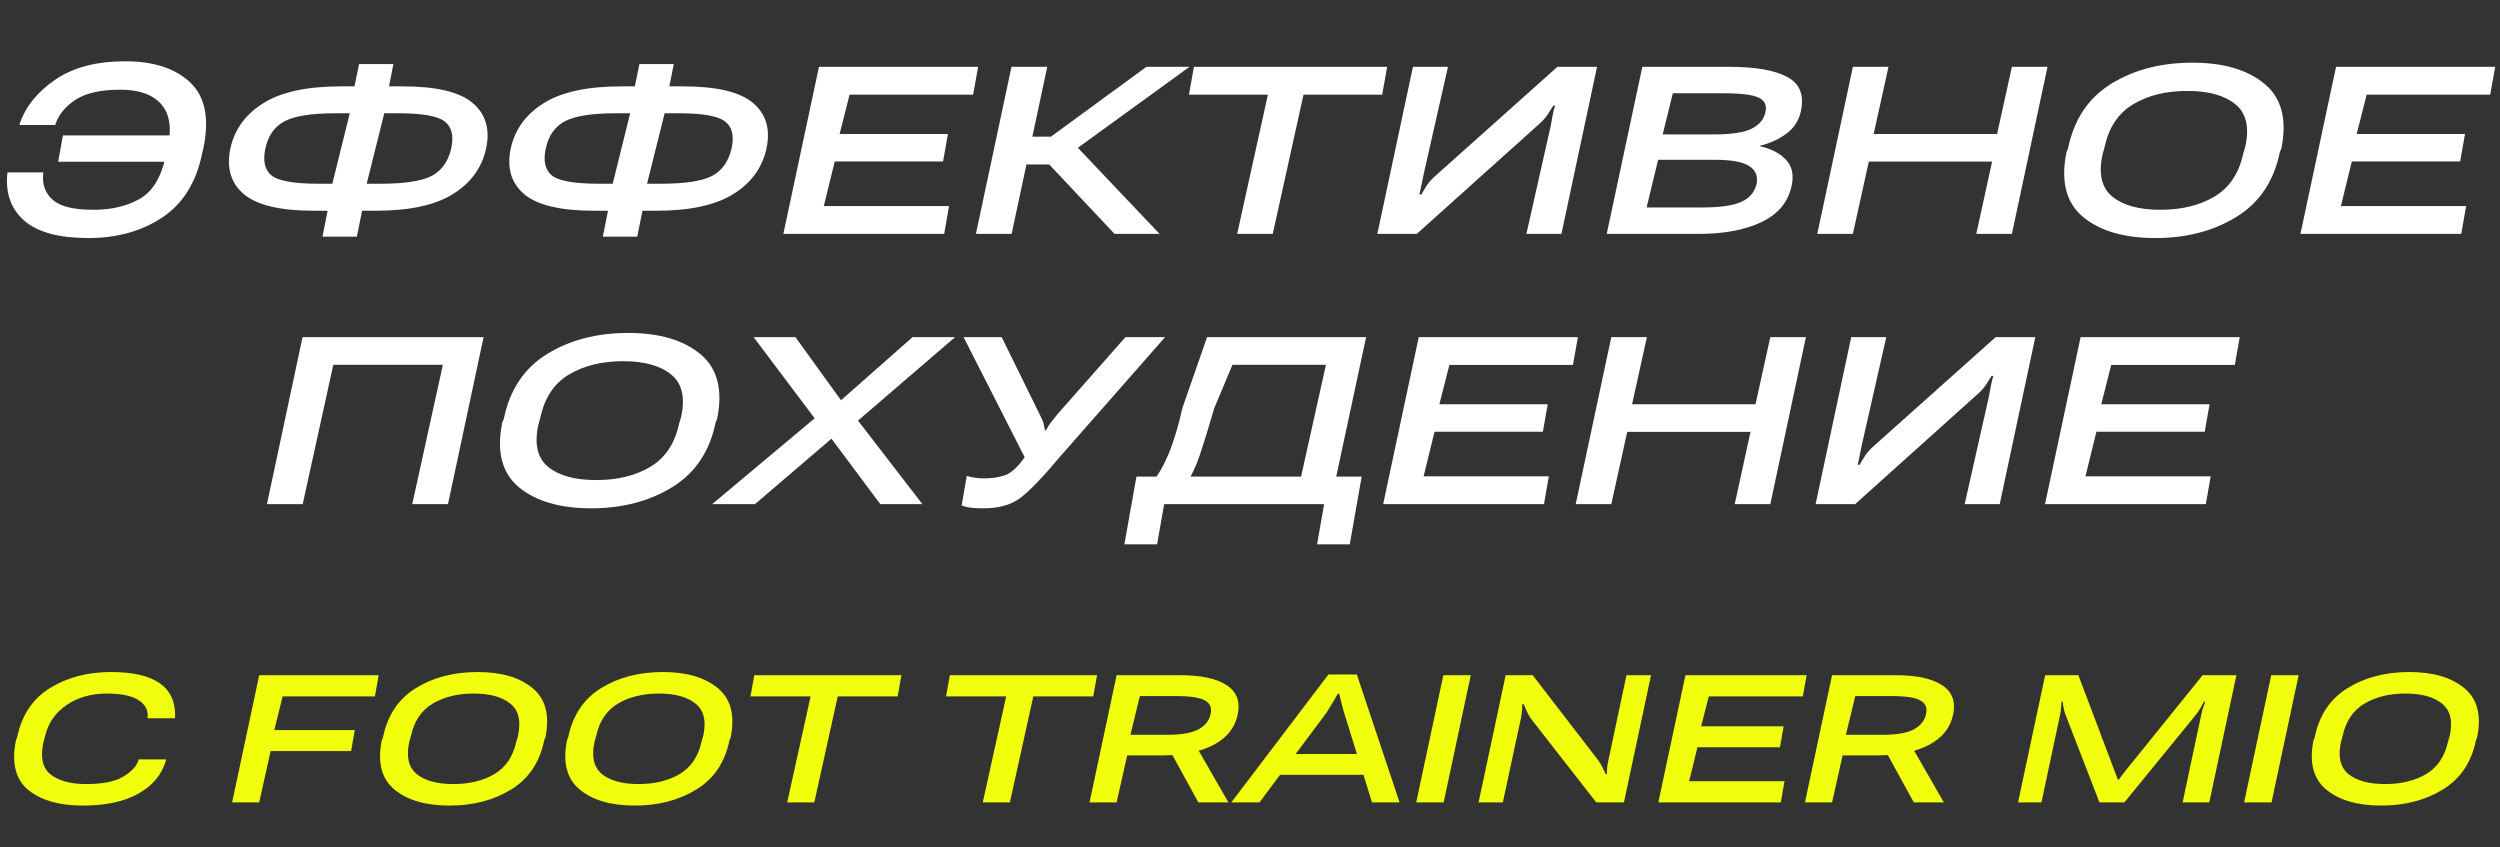 <svg width="481" height="163" viewBox="0 0 481 163" fill="none" xmlns="http://www.w3.org/2000/svg">
<rect x="0" y="0" width="481" height="163" fill="#333333" stroke="none"/>
<path d="M36.089 26.051L35.183 31.115H11.197L12.103 26.051H36.089ZM31.878 30.075L32.278 28.369C33.078 24.656 32.651 21.875 30.999 20.027C29.346 18.18 26.743 17.256 23.19 17.256C19.441 17.256 16.58 17.887 14.608 19.148C12.654 20.41 11.357 21.946 10.717 23.759L10.637 24.052H3.734L3.814 23.759C4.898 20.525 7.155 17.727 10.584 15.364C14.013 12.983 18.517 11.792 24.096 11.792C29.568 11.792 33.735 13.151 36.596 15.87C39.456 18.571 40.309 22.746 39.154 28.396L38.861 29.675C37.706 35.183 35.139 39.252 31.159 41.882C27.197 44.494 22.479 45.8 17.007 45.8C11.41 45.8 7.323 44.707 4.747 42.521C2.188 40.318 1.069 37.333 1.389 33.566L1.442 33.167H8.345L8.292 33.566C8.132 35.645 8.78 37.298 10.237 38.524C11.694 39.75 14.271 40.363 17.966 40.363C21.449 40.363 24.425 39.661 26.894 38.257C29.364 36.836 31.025 34.108 31.878 30.075ZM75.693 12.325L74.841 16.616H77.452C83.938 16.616 88.433 17.682 90.938 19.814C93.461 21.946 94.323 24.869 93.523 28.583C92.706 32.296 90.574 35.219 87.127 37.351C83.698 39.483 78.749 40.549 72.282 40.549H69.67L68.657 45.533H62.048L63.034 40.549H60.422C53.937 40.549 49.433 39.483 46.91 37.351C44.404 35.219 43.543 32.287 44.325 28.556C45.142 24.86 47.274 21.946 50.721 19.814C54.168 17.682 59.125 16.616 65.592 16.616H68.204L69.084 12.325H75.693ZM76.546 21.787H73.934L70.55 35.352H73.162C77.852 35.352 81.157 34.846 83.076 33.833C84.995 32.803 86.239 31.052 86.807 28.583C87.34 26.166 86.931 24.434 85.581 23.386C84.249 22.32 81.237 21.787 76.546 21.787ZM64.686 21.787C59.996 21.787 56.682 22.302 54.745 23.332C52.826 24.345 51.6 26.077 51.067 28.529C50.534 30.963 50.934 32.714 52.267 33.78C53.599 34.828 56.62 35.352 61.328 35.352H63.94L67.298 21.787H64.686ZM129.636 12.325L128.783 16.616H131.395C137.88 16.616 142.375 17.682 144.881 19.814C147.404 21.946 148.265 24.869 147.466 28.583C146.649 32.296 144.516 35.219 141.07 37.351C137.64 39.483 132.692 40.549 126.225 40.549H123.613L122.6 45.533H115.99L116.977 40.549H114.365C107.88 40.549 103.375 39.483 100.852 37.351C98.347 35.219 97.485 32.287 98.267 28.556C99.085 24.86 101.217 21.946 104.664 19.814C108.11 17.682 113.068 16.616 119.535 16.616H122.147L123.026 12.325H129.636ZM130.489 21.787H127.877L124.492 35.352H127.104C131.795 35.352 135.1 34.846 137.019 33.833C138.937 32.803 140.181 31.052 140.75 28.583C141.283 26.166 140.874 24.434 139.524 23.386C138.191 22.32 135.18 21.787 130.489 21.787ZM118.629 21.787C113.938 21.787 110.625 22.302 108.688 23.332C106.769 24.345 105.543 26.077 105.01 28.529C104.477 30.963 104.877 32.714 106.209 33.78C107.542 34.828 110.562 35.352 115.271 35.352H117.883L121.241 21.787H118.629ZM150.717 45L157.567 12.858H188.189L187.23 18.215H163.457L161.538 25.784H182.379L181.447 31.061H160.605L158.5 39.643H182.593L181.66 45H150.717ZM214.441 45L200.396 30.075L205.726 26.69L223.103 45H214.441ZM195.199 26.291H202.208L220.571 12.858H228.86L202.954 31.648H194.239L195.199 26.291ZM187.763 45L194.612 12.858H201.489L194.639 45H187.763ZM228.753 18.215L229.713 12.858H266.891L265.932 18.215H250.794L244.877 45H238.028L243.944 18.215H228.753ZM300.419 45H293.676L298.367 24.185C298.456 23.617 298.571 22.977 298.713 22.266C298.855 21.538 299.015 20.889 299.193 20.321H298.847C298.509 20.872 298.163 21.422 297.807 21.973C297.452 22.524 296.972 23.084 296.368 23.652L272.595 45H264.999L271.849 12.858H278.591L273.901 33.566C273.794 34.135 273.661 34.784 273.501 35.512C273.341 36.223 273.208 36.862 273.101 37.431H273.448C273.714 36.969 274.043 36.427 274.434 35.805C274.842 35.183 275.322 34.615 275.873 34.099L299.646 12.858H307.268L300.419 45ZM309.134 45L315.984 12.858H332.747C337.74 12.858 341.445 13.507 343.861 14.804C346.277 16.083 347.157 18.268 346.5 21.36C346.126 23.137 345.211 24.576 343.754 25.678C342.315 26.762 340.601 27.552 338.611 28.05V28.13C340.814 28.627 342.493 29.507 343.648 30.768C344.803 32.012 345.158 33.664 344.714 35.725C344.056 38.852 342.138 41.18 338.957 42.708C335.794 44.236 331.761 45 326.857 45H309.134ZM316.81 39.91H327.63C330.935 39.91 333.378 39.563 334.959 38.87C336.558 38.159 337.553 37.031 337.944 35.485C338.282 33.975 337.838 32.811 336.612 31.994C335.404 31.159 333.147 30.741 329.842 30.741H319.022L316.81 39.91ZM319.901 25.864H329.762C333.049 25.864 335.439 25.509 336.932 24.798C338.424 24.07 339.33 23.03 339.65 21.68C339.988 20.312 339.57 19.352 338.397 18.802C337.225 18.233 334.995 17.949 331.708 17.949H321.847L319.901 25.864ZM349.644 45L356.494 12.858H363.343L360.492 25.784H384.238L387.09 12.858H393.939L387.09 45H380.24L383.279 31.088H359.559L356.494 45H349.644ZM397.59 29.276L397.884 28.583C399.021 23.004 401.784 18.855 406.172 16.136C410.561 13.418 415.776 12.059 421.817 12.059C427.804 12.059 432.433 13.418 435.702 16.136C438.989 18.855 440.064 23.004 438.927 28.583L438.634 29.276C437.497 34.855 434.716 39.003 430.292 41.722C425.886 44.44 420.688 45.8 414.701 45.8C408.677 45.8 404.031 44.44 400.762 41.722C397.511 39.003 396.453 34.855 397.59 29.276ZM404.547 29.649C403.711 33.398 404.333 36.125 406.412 37.831C408.491 39.519 411.574 40.363 415.66 40.363C419.747 40.363 423.211 39.519 426.054 37.831C428.915 36.125 430.754 33.398 431.571 29.649L431.998 28.209C432.815 24.461 432.175 21.742 430.079 20.054C428 18.349 424.917 17.496 420.831 17.496C416.744 17.496 413.279 18.349 410.437 20.054C407.594 21.742 405.764 24.461 404.946 28.209L404.547 29.649ZM442.605 45L449.454 12.858H480.077L479.117 18.215H455.344L453.425 25.784H474.267L473.334 31.061H452.493L450.387 39.643H474.48L473.547 45H442.605ZM51.361 97L58.21 64.858H93.043L86.194 97H79.318L85.208 70.189H64.127L58.237 97H51.361ZM96.641 81.276L96.935 80.583C98.072 75.004 100.835 70.855 105.223 68.136C109.612 65.418 114.827 64.059 120.868 64.059C126.855 64.059 131.484 65.418 134.753 68.136C138.04 70.855 139.115 75.004 137.978 80.583L137.685 81.276C136.548 86.855 133.767 91.003 129.343 93.722C124.936 96.44 119.739 97.799 113.752 97.799C107.728 97.799 103.082 96.44 99.813 93.722C96.561 91.003 95.504 86.855 96.641 81.276ZM103.597 81.649C102.762 85.398 103.384 88.125 105.463 89.831C107.542 91.519 110.625 92.363 114.711 92.363C118.798 92.363 122.262 91.519 125.105 89.831C127.966 88.125 129.805 85.398 130.622 81.649L131.049 80.21C131.866 76.461 131.226 73.742 129.13 72.054C127.051 70.349 123.968 69.496 119.882 69.496C115.795 69.496 112.33 70.349 109.487 72.054C106.645 73.742 104.815 76.461 103.997 80.21L103.597 81.649ZM137.019 97L158.5 79.01H159.539L175.583 64.858H183.765L163.457 82.315H162.417L145.254 97H137.019ZM144.987 64.858H153.036L163.217 78.957H163.563L177.476 97H169.373L158.5 82.422H158.206L144.987 64.858ZM186.004 91.563C186.466 91.705 186.981 91.821 187.55 91.91C188.118 91.998 188.678 92.043 189.229 92.043C190.828 92.043 192.214 91.838 193.386 91.43C194.577 91.003 195.83 89.849 197.144 87.965L185.391 64.858H192.72L199.969 79.597C200.414 80.467 200.68 81.08 200.769 81.436C200.858 81.773 200.956 82.235 201.062 82.821H201.222C201.542 82.235 201.826 81.773 202.075 81.436C202.324 81.098 202.803 80.494 203.514 79.623L216.547 64.858H224.169L204.047 87.752C200.529 91.945 197.891 94.672 196.132 95.934C194.39 97.178 192.081 97.799 189.202 97.799C188.101 97.799 187.248 97.755 186.644 97.666C186.057 97.577 185.515 97.444 185.018 97.266L186.004 91.563ZM253.406 104.729L254.765 97H223.982L222.623 104.729H216.333L218.652 91.696H261.988L259.695 104.729H253.406ZM232.244 64.858H262.84L256.204 95.827H249.408L255.111 70.189H237.122L233.604 78.584C232.502 82.386 231.569 85.415 230.805 87.672C230.041 89.911 229.144 91.767 228.113 93.242H221.371C222.685 91.661 223.823 89.733 224.782 87.459C225.759 85.167 226.674 82.146 227.527 78.397L232.244 64.858ZM266.119 97L272.968 64.858H303.591L302.631 70.215H278.858L276.939 77.784H297.781L296.848 83.061H276.006L273.901 91.643H297.994L297.061 97H266.119ZM303.164 97L310.014 64.858H316.863L314.011 77.784H337.758L340.61 64.858H347.459L340.61 97H333.76L336.798 83.088H313.078L310.014 97H303.164ZM384.744 97H378.002L382.692 76.185C382.781 75.617 382.897 74.977 383.039 74.266C383.181 73.538 383.341 72.889 383.518 72.321H383.172C382.834 72.871 382.488 73.422 382.133 73.973C381.777 74.524 381.298 75.084 380.693 75.652L356.92 97H349.325L356.174 64.858H362.917L358.226 85.567C358.12 86.135 357.986 86.784 357.826 87.512C357.666 88.223 357.533 88.862 357.427 89.431H357.773C358.04 88.969 358.368 88.427 358.759 87.805C359.168 87.183 359.648 86.615 360.198 86.1L383.972 64.858H391.594L384.744 97ZM393.46 97L400.309 64.858H430.932L429.972 70.215H406.199L404.28 77.784H425.122L424.189 83.061H403.347L401.242 91.643H425.335L424.402 97H393.46Z" fill="white"/>
<path d="M3.07 142.41L3.293 141.882C4.159 137.634 6.257 134.474 9.585 132.404C12.914 130.334 16.831 129.299 21.337 129.299C25.531 129.299 28.65 130.009 30.693 131.43C32.75 132.837 33.751 134.988 33.697 137.884L33.677 138.188H28.38L28.42 137.843C28.474 136.463 27.838 135.388 26.512 134.616C25.186 133.832 23.191 133.439 20.525 133.439C17.562 133.439 14.998 134.17 12.833 135.631C10.681 137.092 9.301 139.068 8.692 141.558L8.367 142.735C7.718 145.684 8.178 147.775 9.748 149.006C11.331 150.238 13.604 150.853 16.567 150.853C19.72 150.853 22.074 150.393 23.63 149.473C25.186 148.553 26.174 147.538 26.593 146.429L26.675 146.104H31.972L31.891 146.429C31.106 149.067 29.347 151.158 26.614 152.7C23.881 154.229 20.315 154.994 15.918 154.994C11.412 154.994 7.921 153.992 5.445 151.99C2.982 149.974 2.191 146.78 3.07 142.41ZM44.657 154.385L49.873 129.908H72.848L72.138 133.987H54.379L52.776 140.462H68.261L67.551 144.501H52.065L49.873 154.385H44.657ZM73.457 142.41L73.68 141.882C74.546 137.634 76.65 134.474 79.993 132.404C83.335 130.334 87.306 129.299 91.906 129.299C96.466 129.299 99.991 130.334 102.481 132.404C104.984 134.474 105.803 137.634 104.937 141.882L104.713 142.41C103.847 146.659 101.73 149.818 98.361 151.888C95.005 153.959 91.047 154.994 86.487 154.994C81.9 154.994 78.362 153.959 75.873 151.888C73.396 149.818 72.591 146.659 73.457 142.41ZM78.755 142.694C78.119 145.549 78.592 147.626 80.175 148.925C81.758 150.211 84.106 150.853 87.218 150.853C90.33 150.853 92.969 150.211 95.134 148.925C97.312 147.626 98.713 145.549 99.335 142.694L99.66 141.598C100.282 138.743 99.795 136.673 98.198 135.388C96.615 134.089 94.268 133.439 91.156 133.439C88.043 133.439 85.405 134.089 83.24 135.388C81.075 136.673 79.681 138.743 79.059 141.598L78.755 142.694ZM109.097 142.41L109.321 141.882C110.187 137.634 112.291 134.474 115.633 132.404C118.975 130.334 122.946 129.299 127.547 129.299C132.106 129.299 135.631 130.334 138.121 132.404C140.624 134.474 141.443 137.634 140.577 141.882L140.353 142.41C139.487 146.659 137.37 149.818 134.001 151.888C130.645 153.959 126.687 154.994 122.127 154.994C117.541 154.994 114.002 153.959 111.513 151.888C109.036 149.818 108.231 146.659 109.097 142.41ZM114.395 142.694C113.759 145.549 114.232 147.626 115.815 148.925C117.398 150.211 119.746 150.853 122.858 150.853C125.97 150.853 128.609 150.211 130.774 148.925C132.952 147.626 134.353 145.549 134.975 142.694L135.3 141.598C135.922 138.743 135.435 136.673 133.838 135.388C132.255 134.089 129.908 133.439 126.796 133.439C123.683 133.439 121.045 134.089 118.88 135.388C116.715 136.673 115.321 138.743 114.699 141.598L114.395 142.694ZM144.392 133.987L145.123 129.908H173.436L172.705 133.987H161.177L156.672 154.385H151.455L155.961 133.987H144.392ZM182.021 133.987L182.752 129.908H211.065L210.335 133.987H198.806L194.301 154.385H189.084L193.59 133.987H182.021ZM209.624 154.385L214.84 129.908H227.079C231.084 129.908 234.054 130.544 235.989 131.815C237.937 133.074 238.654 134.948 238.14 137.437C237.64 139.941 236.138 141.876 233.635 143.242C231.131 144.595 227.877 145.292 223.872 145.333H216.87L214.84 154.385H209.624ZM217.499 141.375H224.522C227.268 141.375 229.278 141.03 230.55 140.34C231.835 139.65 232.62 138.689 232.904 137.458C233.202 136.254 232.863 135.367 231.889 134.799C230.928 134.217 229.068 133.926 226.308 133.926H219.305L217.499 141.375ZM230.57 154.385L224.379 143.1L229.88 143.12L236.354 154.385H230.57ZM236.902 154.385L255.595 129.766H261.055L269.275 154.385H263.977L258.599 137.113C258.396 136.436 258.22 135.793 258.071 135.185C257.922 134.576 257.787 134.001 257.665 133.459H257.422C257.097 134.001 256.752 134.582 256.387 135.205C256.035 135.814 255.649 136.45 255.23 137.113L242.321 154.385H236.902ZM244.046 149.067L246.624 145.069H263.571L264.749 149.067H244.046ZM272.481 154.385L277.698 129.908H282.975L277.758 154.385H272.481ZM284.476 154.385L289.693 129.908H294.888L307.573 146.368C307.831 146.747 308.088 147.193 308.345 147.707C308.602 148.208 308.798 148.614 308.933 148.925H309.177C309.163 148.573 309.177 148.181 309.217 147.748C309.258 147.315 309.319 146.916 309.4 146.55L312.932 129.908H317.661L312.445 154.385H307.127L294.564 138.29C294.252 137.83 293.968 137.322 293.711 136.768C293.468 136.213 293.285 135.787 293.163 135.489H292.899C292.899 135.854 292.879 136.267 292.838 136.727C292.798 137.174 292.744 137.58 292.676 137.945L289.145 154.385H284.476ZM319.061 154.385L324.277 129.908H347.597L346.867 133.987H328.763L327.301 139.751H343.173L342.463 143.77H326.591L324.988 150.305H343.335L342.625 154.385H319.061ZM347.273 154.385L352.489 129.908H364.727C368.733 129.908 371.703 130.544 373.637 131.815C375.586 133.074 376.303 134.948 375.789 137.437C375.288 139.941 373.786 141.876 371.283 143.242C368.78 144.595 365.526 145.292 361.521 145.333H354.518L352.489 154.385H347.273ZM355.148 141.375H362.17C364.917 141.375 366.926 141.03 368.198 140.34C369.483 139.65 370.268 138.689 370.552 137.458C370.85 136.254 370.512 135.367 369.538 134.799C368.577 134.217 366.716 133.926 363.956 133.926H356.954L355.148 141.375ZM368.218 154.385L362.028 143.1L367.528 143.12L374.003 154.385H368.218ZM388.271 154.385L393.487 129.908H399.88L406.7 147.951C406.835 148.303 406.977 148.675 407.126 149.067C407.275 149.446 407.39 149.764 407.471 150.021H407.634C407.823 149.764 408.06 149.446 408.344 149.067C408.642 148.675 408.932 148.303 409.217 147.951L423.789 129.908H430.284L425.068 154.385H419.933L423.546 137.397C423.613 137.032 423.722 136.632 423.87 136.199C424.033 135.753 424.175 135.354 424.297 135.002H424.053C423.877 135.354 423.654 135.753 423.383 136.199C423.126 136.632 422.862 137.032 422.592 137.397L408.729 154.385H403.94L397.364 137.397C397.228 137.032 397.12 136.632 397.039 136.199C396.958 135.753 396.904 135.354 396.877 135.002H396.653C396.613 135.354 396.572 135.753 396.532 136.199C396.504 136.632 396.457 137.032 396.389 137.397L392.777 154.385H388.271ZM431.766 154.385L436.982 129.908H442.259L437.043 154.385H431.766ZM445.121 142.41L445.344 141.882C446.21 137.634 448.314 134.474 451.656 132.404C454.998 130.334 458.969 129.299 463.57 129.299C468.13 129.299 471.654 130.334 474.144 132.404C476.647 134.474 477.466 137.634 476.6 141.882L476.377 142.41C475.511 146.659 473.393 149.818 470.024 151.888C466.668 153.959 462.711 154.994 458.151 154.994C453.564 154.994 450.025 153.959 447.536 151.888C445.06 149.818 444.255 146.659 445.121 142.41ZM450.418 142.694C449.782 145.549 450.255 147.626 451.839 148.925C453.422 150.211 455.769 150.853 458.881 150.853C461.993 150.853 464.632 150.211 466.797 148.925C468.975 147.626 470.376 145.549 470.998 142.694L471.323 141.598C471.945 138.743 471.458 136.673 469.862 135.388C468.278 134.089 465.931 133.439 462.819 133.439C459.707 133.439 457.068 134.089 454.903 135.388C452.738 136.673 451.345 138.743 450.722 141.598L450.418 142.694Z" fill="#F1FF0D"/>
</svg>

